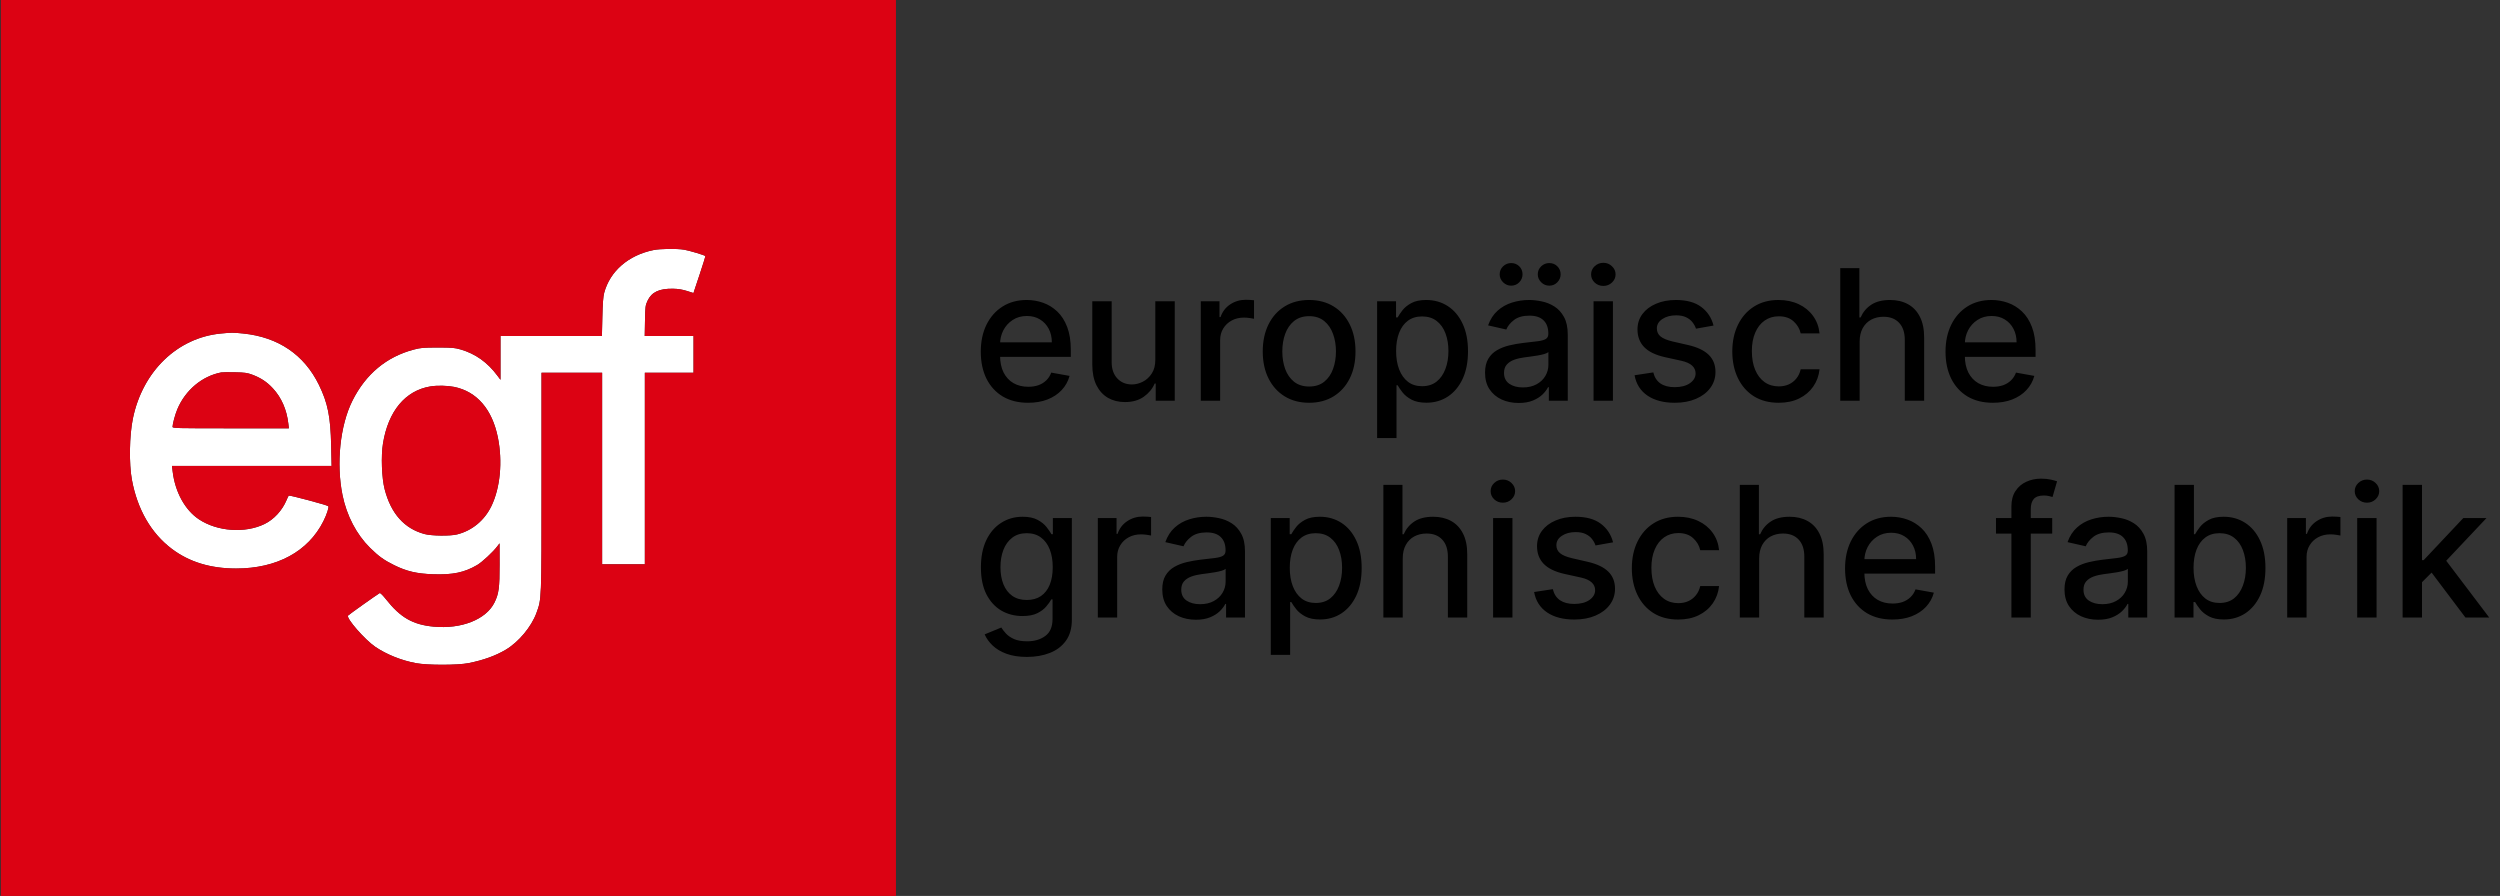 <svg width="173" height="62" viewBox="0 0 173 62" fill="none" xmlns="http://www.w3.org/2000/svg">
<rect x="0" y="0" width="173" height="62" fill="#333333" stroke="none"/>
<path d="M71.146 27.872C70.468 27.872 69.884 27.727 69.394 27.438C68.906 27.145 68.53 26.734 68.264 26.205C68.001 25.673 67.87 25.05 67.87 24.336C67.87 23.631 68.001 23.009 68.264 22.471C68.53 21.933 68.9 21.513 69.376 21.212C69.854 20.91 70.412 20.759 71.052 20.759C71.441 20.759 71.817 20.823 72.182 20.951C72.546 21.08 72.873 21.282 73.163 21.557C73.453 21.832 73.682 22.189 73.849 22.628C74.016 23.064 74.1 23.595 74.1 24.219V24.694H68.627V23.69H72.787C72.787 23.338 72.715 23.025 72.572 22.753C72.428 22.479 72.226 22.262 71.966 22.104C71.709 21.945 71.408 21.866 71.061 21.866C70.684 21.866 70.356 21.959 70.075 22.144C69.797 22.326 69.582 22.565 69.429 22.861C69.28 23.154 69.205 23.472 69.205 23.816V24.6C69.205 25.06 69.286 25.452 69.447 25.775C69.612 26.097 69.84 26.344 70.133 26.514C70.426 26.681 70.768 26.765 71.16 26.765C71.414 26.765 71.645 26.729 71.854 26.658C72.064 26.583 72.244 26.472 72.397 26.326C72.549 26.18 72.666 25.999 72.746 25.784L74.015 26.012C73.913 26.386 73.731 26.713 73.468 26.994C73.208 27.272 72.881 27.488 72.486 27.644C72.095 27.796 71.648 27.872 71.146 27.872ZM79.948 24.878V20.849H81.293V27.733H79.975V26.541H79.904C79.745 26.909 79.491 27.215 79.142 27.46C78.795 27.702 78.363 27.823 77.846 27.823C77.404 27.823 77.013 27.726 76.672 27.532C76.334 27.334 76.068 27.043 75.874 26.658C75.683 26.272 75.587 25.796 75.587 25.228V20.849H76.927V25.066C76.927 25.535 77.057 25.909 77.317 26.187C77.577 26.465 77.915 26.604 78.33 26.604C78.581 26.604 78.831 26.541 79.079 26.416C79.33 26.29 79.537 26.1 79.702 25.846C79.869 25.592 79.951 25.27 79.948 24.878ZM83.094 27.733V20.849H84.389V21.942H84.461C84.587 21.572 84.808 21.28 85.124 21.068C85.444 20.853 85.806 20.745 86.209 20.745C86.293 20.745 86.391 20.748 86.505 20.754C86.622 20.76 86.713 20.768 86.778 20.777V22.059C86.725 22.044 86.629 22.027 86.492 22.009C86.354 21.988 86.217 21.978 86.079 21.978C85.763 21.978 85.48 22.045 85.232 22.18C84.987 22.311 84.793 22.495 84.649 22.731C84.506 22.964 84.434 23.23 84.434 23.529V27.733H83.094ZM90.592 27.872C89.946 27.872 89.383 27.724 88.902 27.429C88.421 27.133 88.047 26.719 87.781 26.187C87.515 25.655 87.382 25.034 87.382 24.322C87.382 23.608 87.515 22.984 87.781 22.449C88.047 21.914 88.421 21.498 88.902 21.203C89.383 20.907 89.946 20.759 90.592 20.759C91.237 20.759 91.801 20.907 92.282 21.203C92.763 21.498 93.136 21.914 93.402 22.449C93.668 22.984 93.801 23.608 93.801 24.322C93.801 25.034 93.668 25.655 93.402 26.187C93.136 26.719 92.763 27.133 92.282 27.429C91.801 27.724 91.237 27.872 90.592 27.872ZM90.596 26.747C91.015 26.747 91.361 26.637 91.636 26.416C91.911 26.194 92.114 25.9 92.246 25.532C92.38 25.165 92.448 24.76 92.448 24.318C92.448 23.878 92.38 23.475 92.246 23.108C92.114 22.737 91.911 22.44 91.636 22.216C91.361 21.991 91.015 21.879 90.596 21.879C90.175 21.879 89.825 21.991 89.547 22.216C89.272 22.44 89.068 22.737 88.933 23.108C88.802 23.475 88.736 23.878 88.736 24.318C88.736 24.76 88.802 25.165 88.933 25.532C89.068 25.9 89.272 26.194 89.547 26.416C89.825 26.637 90.175 26.747 90.596 26.747ZM95.297 30.315V20.849H96.606V21.965H96.718C96.796 21.821 96.908 21.655 97.054 21.467C97.201 21.279 97.404 21.114 97.664 20.974C97.924 20.831 98.268 20.759 98.695 20.759C99.251 20.759 99.747 20.899 100.183 21.18C100.619 21.461 100.961 21.866 101.21 22.395C101.461 22.924 101.586 23.56 101.586 24.304C101.586 25.048 101.462 25.686 101.214 26.218C100.966 26.747 100.625 27.155 100.192 27.442C99.759 27.726 99.264 27.868 98.708 27.868C98.29 27.868 97.948 27.798 97.682 27.657C97.419 27.517 97.213 27.352 97.063 27.164C96.914 26.976 96.799 26.808 96.718 26.662H96.638V30.315H95.297ZM96.611 24.291C96.611 24.775 96.681 25.199 96.821 25.564C96.962 25.928 97.165 26.214 97.431 26.42C97.697 26.623 98.022 26.725 98.408 26.725C98.808 26.725 99.143 26.619 99.412 26.407C99.681 26.192 99.884 25.9 100.022 25.532C100.162 25.165 100.232 24.751 100.232 24.291C100.232 23.837 100.164 23.429 100.026 23.067C99.892 22.706 99.689 22.42 99.417 22.211C99.148 22.002 98.811 21.897 98.408 21.897C98.019 21.897 97.691 21.997 97.422 22.198C97.156 22.398 96.954 22.677 96.817 23.036C96.679 23.394 96.611 23.813 96.611 24.291ZM105.091 27.886C104.655 27.886 104.261 27.805 103.908 27.644C103.555 27.479 103.276 27.242 103.07 26.931C102.866 26.62 102.765 26.239 102.765 25.788C102.765 25.4 102.84 25.08 102.989 24.829C103.138 24.578 103.34 24.379 103.594 24.233C103.848 24.086 104.132 23.976 104.446 23.901C104.76 23.826 105.079 23.77 105.405 23.731C105.817 23.683 106.152 23.644 106.409 23.614C106.666 23.581 106.853 23.529 106.969 23.457C107.086 23.386 107.144 23.269 107.144 23.108V23.076C107.144 22.685 107.034 22.381 106.812 22.166C106.594 21.951 106.269 21.843 105.835 21.843C105.384 21.843 105.029 21.944 104.769 22.144C104.512 22.341 104.334 22.561 104.235 22.803L102.976 22.516C103.125 22.098 103.343 21.76 103.63 21.503C103.92 21.243 104.253 21.055 104.63 20.938C105.006 20.819 105.402 20.759 105.817 20.759C106.092 20.759 106.384 20.792 106.691 20.857C107.002 20.92 107.292 21.037 107.561 21.207C107.833 21.377 108.056 21.621 108.229 21.938C108.402 22.251 108.489 22.659 108.489 23.161V27.733H107.18V26.792H107.126C107.04 26.965 106.91 27.136 106.736 27.303C106.563 27.47 106.34 27.609 106.068 27.72C105.796 27.831 105.471 27.886 105.091 27.886ZM105.383 26.81C105.753 26.81 106.07 26.737 106.333 26.59C106.599 26.444 106.801 26.253 106.938 26.017C107.078 25.778 107.149 25.522 107.149 25.25V24.363C107.101 24.41 107.008 24.455 106.871 24.497C106.736 24.536 106.582 24.57 106.409 24.6C106.236 24.627 106.067 24.652 105.903 24.676C105.738 24.697 105.601 24.715 105.49 24.73C105.23 24.763 104.993 24.818 104.777 24.896C104.565 24.974 104.395 25.086 104.266 25.232C104.141 25.376 104.078 25.567 104.078 25.806C104.078 26.138 104.201 26.389 104.446 26.559C104.691 26.726 105.003 26.81 105.383 26.81ZM104.571 19.768C104.359 19.768 104.174 19.691 104.015 19.535C103.857 19.377 103.778 19.194 103.778 18.988C103.778 18.764 103.857 18.577 104.015 18.428C104.174 18.279 104.359 18.204 104.571 18.204C104.795 18.204 104.982 18.279 105.132 18.428C105.284 18.577 105.36 18.764 105.36 18.988C105.36 19.194 105.284 19.377 105.132 19.535C104.982 19.691 104.795 19.768 104.571 19.768ZM107.207 19.768C106.995 19.768 106.81 19.691 106.651 19.535C106.493 19.377 106.414 19.194 106.414 18.988C106.414 18.764 106.493 18.577 106.651 18.428C106.81 18.279 106.995 18.204 107.207 18.204C107.431 18.204 107.618 18.279 107.767 18.428C107.92 18.577 107.996 18.764 107.996 18.988C107.996 19.194 107.92 19.377 107.767 19.535C107.618 19.691 107.431 19.768 107.207 19.768ZM110.274 27.733V20.849H111.614V27.733H110.274ZM110.951 19.786C110.718 19.786 110.518 19.708 110.35 19.553C110.186 19.395 110.104 19.206 110.104 18.988C110.104 18.767 110.186 18.579 110.35 18.424C110.518 18.265 110.718 18.186 110.951 18.186C111.184 18.186 111.383 18.265 111.547 18.424C111.714 18.579 111.798 18.767 111.798 18.988C111.798 19.206 111.714 19.395 111.547 19.553C111.383 19.708 111.184 19.786 110.951 19.786ZM118.577 22.529L117.362 22.744C117.311 22.589 117.23 22.441 117.12 22.301C117.012 22.16 116.866 22.045 116.68 21.956C116.495 21.866 116.264 21.821 115.986 21.821C115.606 21.821 115.289 21.906 115.035 22.077C114.781 22.244 114.654 22.461 114.654 22.727C114.654 22.957 114.74 23.142 114.91 23.282C115.08 23.423 115.355 23.538 115.735 23.628L116.828 23.878C117.462 24.025 117.934 24.251 118.245 24.555C118.556 24.86 118.711 25.256 118.711 25.743C118.711 26.156 118.591 26.523 118.352 26.846C118.116 27.166 117.786 27.417 117.362 27.599C116.94 27.781 116.452 27.872 115.896 27.872C115.125 27.872 114.496 27.708 114.009 27.379C113.522 27.048 113.223 26.577 113.112 25.967L114.408 25.77C114.489 26.108 114.654 26.363 114.905 26.537C115.156 26.707 115.484 26.792 115.887 26.792C116.326 26.792 116.677 26.701 116.94 26.519C117.203 26.333 117.335 26.108 117.335 25.842C117.335 25.627 117.254 25.446 117.093 25.299C116.934 25.153 116.691 25.043 116.362 24.968L115.197 24.712C114.554 24.566 114.079 24.333 113.771 24.013C113.467 23.693 113.314 23.288 113.314 22.798C113.314 22.392 113.428 22.036 113.655 21.732C113.882 21.427 114.196 21.189 114.596 21.019C114.997 20.846 115.455 20.759 115.972 20.759C116.716 20.759 117.302 20.92 117.729 21.243C118.157 21.563 118.439 21.991 118.577 22.529ZM123.085 27.872C122.418 27.872 121.845 27.721 121.363 27.42C120.885 27.115 120.518 26.695 120.261 26.16C120.004 25.625 119.875 25.013 119.875 24.322C119.875 23.623 120.007 23.006 120.27 22.471C120.533 21.933 120.903 21.513 121.381 21.212C121.859 20.91 122.423 20.759 123.071 20.759C123.594 20.759 124.06 20.856 124.47 21.05C124.879 21.241 125.209 21.51 125.46 21.857C125.714 22.204 125.865 22.608 125.913 23.072H124.609C124.537 22.749 124.373 22.471 124.116 22.238C123.862 22.005 123.521 21.888 123.094 21.888C122.72 21.888 122.393 21.987 122.112 22.184C121.834 22.378 121.617 22.656 121.462 23.018C121.307 23.377 121.229 23.801 121.229 24.291C121.229 24.793 121.305 25.226 121.458 25.591C121.61 25.955 121.825 26.238 122.103 26.438C122.384 26.638 122.714 26.738 123.094 26.738C123.348 26.738 123.578 26.692 123.784 26.599C123.993 26.504 124.168 26.368 124.308 26.192C124.452 26.015 124.552 25.803 124.609 25.555H125.913C125.865 26 125.72 26.398 125.478 26.747C125.236 27.097 124.912 27.372 124.506 27.572C124.102 27.772 123.629 27.872 123.085 27.872ZM128.687 23.645V27.733H127.346V18.553H128.669V21.969H128.754C128.915 21.599 129.162 21.304 129.493 21.086C129.825 20.868 130.258 20.759 130.793 20.759C131.265 20.759 131.678 20.856 132.03 21.05C132.386 21.244 132.661 21.534 132.855 21.92C133.052 22.302 133.151 22.78 133.151 23.354V27.733H131.811V23.515C131.811 23.011 131.681 22.619 131.421 22.341C131.161 22.06 130.799 21.92 130.336 21.92C130.019 21.92 129.735 21.987 129.484 22.121C129.236 22.256 129.041 22.453 128.897 22.713C128.757 22.97 128.687 23.281 128.687 23.645ZM137.907 27.872C137.228 27.872 136.644 27.727 136.154 27.438C135.667 27.145 135.291 26.734 135.025 26.205C134.762 25.673 134.63 25.05 134.63 24.336C134.63 23.631 134.762 23.009 135.025 22.471C135.291 21.933 135.661 21.513 136.136 21.212C136.614 20.91 137.173 20.759 137.813 20.759C138.201 20.759 138.578 20.823 138.942 20.951C139.307 21.08 139.634 21.282 139.924 21.557C140.214 21.832 140.442 22.189 140.61 22.628C140.777 23.064 140.861 23.595 140.861 24.219V24.694H135.388V23.69H139.547C139.547 23.338 139.476 23.025 139.332 22.753C139.189 22.479 138.987 22.262 138.727 22.104C138.47 21.945 138.168 21.866 137.822 21.866C137.445 21.866 137.116 21.959 136.836 22.144C136.558 22.326 136.342 22.565 136.19 22.861C136.041 23.154 135.966 23.472 135.966 23.816V24.6C135.966 25.06 136.047 25.452 136.208 25.775C136.372 26.097 136.601 26.344 136.894 26.514C137.187 26.681 137.529 26.765 137.92 26.765C138.174 26.765 138.406 26.729 138.615 26.658C138.824 26.583 139.005 26.472 139.157 26.326C139.31 26.18 139.426 25.999 139.507 25.784L140.776 26.012C140.674 26.386 140.492 26.713 140.229 26.994C139.969 27.272 139.641 27.488 139.247 27.644C138.856 27.796 138.409 27.872 137.907 27.872ZM71.065 45.459C70.519 45.459 70.048 45.387 69.653 45.243C69.262 45.1 68.942 44.91 68.694 44.674C68.446 44.438 68.261 44.18 68.138 43.899L69.29 43.424C69.371 43.555 69.479 43.694 69.613 43.84C69.751 43.99 69.936 44.117 70.169 44.222C70.405 44.326 70.708 44.378 71.079 44.378C71.587 44.378 72.007 44.254 72.338 44.006C72.67 43.761 72.836 43.37 72.836 42.832V41.478H72.751C72.67 41.625 72.554 41.788 72.401 41.967C72.252 42.146 72.046 42.302 71.783 42.433C71.52 42.565 71.177 42.63 70.756 42.63C70.212 42.63 69.722 42.503 69.286 42.249C68.853 41.992 68.509 41.614 68.255 41.115C68.004 40.613 67.879 39.996 67.879 39.264C67.879 38.532 68.002 37.904 68.251 37.381C68.501 36.858 68.845 36.458 69.281 36.18C69.718 35.899 70.212 35.759 70.765 35.759C71.192 35.759 71.538 35.831 71.801 35.974C72.064 36.114 72.268 36.279 72.415 36.467C72.564 36.655 72.679 36.821 72.76 36.965H72.858V35.849H74.172V42.886C74.172 43.477 74.034 43.963 73.759 44.343C73.484 44.722 73.112 45.003 72.643 45.185C72.177 45.367 71.651 45.459 71.065 45.459ZM71.052 41.519C71.438 41.519 71.763 41.429 72.029 41.25C72.298 41.067 72.501 40.807 72.639 40.47C72.779 40.129 72.849 39.721 72.849 39.246C72.849 38.783 72.781 38.375 72.643 38.022C72.506 37.67 72.304 37.395 72.038 37.198C71.772 36.997 71.444 36.897 71.052 36.897C70.649 36.897 70.312 37.002 70.043 37.211C69.775 37.417 69.571 37.698 69.434 38.054C69.299 38.409 69.232 38.807 69.232 39.246C69.232 39.697 69.301 40.093 69.438 40.434C69.576 40.775 69.779 41.041 70.048 41.232C70.32 41.423 70.655 41.519 71.052 41.519ZM75.969 42.733V35.849H77.265V36.942H77.336C77.462 36.572 77.683 36.28 78 36.068C78.319 35.853 78.681 35.745 79.084 35.745C79.168 35.745 79.267 35.748 79.38 35.754C79.497 35.76 79.588 35.768 79.654 35.777V37.059C79.6 37.044 79.504 37.027 79.367 37.009C79.229 36.989 79.092 36.978 78.954 36.978C78.638 36.978 78.355 37.045 78.107 37.18C77.862 37.311 77.668 37.495 77.525 37.731C77.381 37.964 77.309 38.23 77.309 38.529V42.733H75.969ZM82.755 42.886C82.319 42.886 81.925 42.805 81.572 42.644C81.22 42.479 80.94 42.242 80.734 41.931C80.531 41.62 80.429 41.239 80.429 40.788C80.429 40.4 80.504 40.08 80.653 39.829C80.803 39.578 81.004 39.379 81.258 39.233C81.512 39.086 81.796 38.976 82.11 38.901C82.424 38.826 82.744 38.77 83.069 38.731C83.482 38.683 83.816 38.644 84.073 38.614C84.33 38.581 84.517 38.529 84.634 38.457C84.75 38.386 84.808 38.269 84.808 38.108V38.076C84.808 37.685 84.698 37.381 84.477 37.166C84.259 36.951 83.933 36.843 83.5 36.843C83.048 36.843 82.693 36.944 82.433 37.144C82.176 37.341 81.998 37.561 81.899 37.803L80.64 37.516C80.789 37.097 81.007 36.76 81.294 36.503C81.584 36.243 81.917 36.055 82.294 35.938C82.67 35.819 83.066 35.759 83.482 35.759C83.757 35.759 84.048 35.792 84.356 35.857C84.666 35.92 84.956 36.037 85.225 36.207C85.497 36.377 85.72 36.621 85.893 36.938C86.067 37.251 86.153 37.659 86.153 38.161V42.733H84.844V41.792H84.79C84.704 41.965 84.574 42.136 84.401 42.303C84.227 42.47 84.005 42.609 83.733 42.72C83.461 42.831 83.135 42.886 82.755 42.886ZM83.047 41.81C83.417 41.81 83.734 41.737 83.997 41.59C84.263 41.444 84.465 41.253 84.602 41.017C84.743 40.778 84.813 40.522 84.813 40.25V39.363C84.765 39.41 84.672 39.455 84.535 39.497C84.401 39.536 84.247 39.57 84.073 39.6C83.9 39.627 83.731 39.653 83.567 39.676C83.403 39.697 83.265 39.715 83.154 39.73C82.894 39.763 82.657 39.818 82.442 39.896C82.23 39.974 82.059 40.086 81.931 40.232C81.805 40.376 81.743 40.567 81.743 40.806C81.743 41.138 81.865 41.389 82.11 41.559C82.355 41.726 82.667 41.81 83.047 41.81ZM87.938 45.315V35.849H89.247V36.965H89.359C89.437 36.821 89.549 36.655 89.695 36.467C89.842 36.279 90.045 36.114 90.305 35.974C90.565 35.831 90.909 35.759 91.336 35.759C91.892 35.759 92.388 35.899 92.824 36.18C93.26 36.461 93.603 36.866 93.85 37.395C94.102 37.924 94.227 38.56 94.227 39.304C94.227 40.048 94.103 40.686 93.855 41.218C93.607 41.747 93.266 42.155 92.833 42.442C92.4 42.726 91.905 42.868 91.349 42.868C90.931 42.868 90.589 42.798 90.323 42.657C90.06 42.517 89.854 42.352 89.704 42.164C89.555 41.976 89.44 41.809 89.359 41.662H89.278V45.315H87.938ZM89.252 39.291C89.252 39.775 89.322 40.199 89.462 40.564C89.603 40.928 89.806 41.214 90.072 41.42C90.338 41.623 90.664 41.725 91.049 41.725C91.45 41.725 91.784 41.619 92.053 41.407C92.322 41.191 92.525 40.9 92.663 40.532C92.803 40.165 92.873 39.751 92.873 39.291C92.873 38.837 92.805 38.429 92.667 38.067C92.533 37.706 92.329 37.42 92.058 37.211C91.789 37.002 91.453 36.897 91.049 36.897C90.661 36.897 90.332 36.997 90.063 37.198C89.797 37.398 89.595 37.677 89.458 38.036C89.32 38.394 89.252 38.813 89.252 39.291ZM97.069 38.645V42.733H95.729V33.553H97.051V36.969H97.136C97.297 36.599 97.544 36.304 97.876 36.086C98.207 35.868 98.641 35.759 99.176 35.759C99.648 35.759 100.06 35.856 100.413 36.05C100.768 36.244 101.043 36.534 101.238 36.92C101.435 37.302 101.533 37.78 101.533 38.354V42.733H100.193V38.516C100.193 38.011 100.063 37.619 99.803 37.341C99.543 37.06 99.182 36.92 98.718 36.92C98.402 36.92 98.118 36.987 97.867 37.121C97.619 37.256 97.423 37.453 97.28 37.713C97.139 37.97 97.069 38.281 97.069 38.645ZM103.322 42.733V35.849H104.662V42.733H103.322ZM103.999 34.786C103.766 34.786 103.565 34.708 103.398 34.553C103.234 34.395 103.152 34.206 103.152 33.988C103.152 33.767 103.234 33.579 103.398 33.423C103.565 33.265 103.766 33.186 103.999 33.186C104.232 33.186 104.43 33.265 104.595 33.423C104.762 33.579 104.846 33.767 104.846 33.988C104.846 34.206 104.762 34.395 104.595 34.553C104.43 34.708 104.232 34.786 103.999 34.786ZM111.624 37.529L110.41 37.745C110.359 37.589 110.278 37.441 110.168 37.301C110.06 37.16 109.914 37.045 109.728 36.956C109.543 36.866 109.311 36.821 109.034 36.821C108.654 36.821 108.337 36.906 108.083 37.077C107.829 37.244 107.702 37.461 107.702 37.727C107.702 37.957 107.787 38.142 107.958 38.282C108.128 38.423 108.403 38.538 108.783 38.627L109.876 38.879C110.51 39.025 110.982 39.251 111.293 39.555C111.603 39.86 111.759 40.256 111.759 40.743C111.759 41.156 111.639 41.523 111.4 41.846C111.164 42.166 110.834 42.417 110.41 42.599C109.988 42.781 109.5 42.872 108.944 42.872C108.173 42.872 107.544 42.708 107.057 42.379C106.57 42.048 106.271 41.577 106.16 40.967L107.456 40.77C107.536 41.108 107.702 41.363 107.953 41.537C108.204 41.707 108.531 41.792 108.935 41.792C109.374 41.792 109.725 41.701 109.988 41.519C110.251 41.333 110.383 41.108 110.383 40.842C110.383 40.627 110.302 40.446 110.141 40.3C109.982 40.153 109.739 40.042 109.41 39.968L108.245 39.712C107.602 39.566 107.127 39.333 106.819 39.013C106.514 38.693 106.362 38.288 106.362 37.798C106.362 37.392 106.476 37.036 106.703 36.731C106.93 36.427 107.244 36.189 107.644 36.019C108.044 35.846 108.503 35.759 109.02 35.759C109.764 35.759 110.35 35.92 110.777 36.243C111.204 36.563 111.487 36.992 111.624 37.529ZM116.132 42.872C115.466 42.872 114.892 42.721 114.411 42.42C113.933 42.115 113.566 41.695 113.309 41.16C113.052 40.625 112.923 40.013 112.923 39.322C112.923 38.623 113.055 38.006 113.318 37.471C113.581 36.933 113.951 36.513 114.429 36.212C114.907 35.91 115.471 35.759 116.119 35.759C116.642 35.759 117.108 35.856 117.518 36.05C117.927 36.241 118.257 36.51 118.508 36.857C118.762 37.204 118.913 37.608 118.961 38.072H117.657C117.585 37.749 117.42 37.471 117.163 37.238C116.909 37.005 116.569 36.888 116.141 36.888C115.768 36.888 115.441 36.987 115.16 37.184C114.882 37.378 114.665 37.656 114.51 38.018C114.354 38.377 114.277 38.801 114.277 39.291C114.277 39.793 114.353 40.226 114.505 40.591C114.658 40.955 114.873 41.238 115.151 41.438C115.432 41.638 115.762 41.738 116.141 41.738C116.395 41.738 116.626 41.692 116.832 41.599C117.041 41.504 117.216 41.368 117.356 41.191C117.5 41.015 117.6 40.803 117.657 40.555H118.961C118.913 41 118.768 41.398 118.526 41.747C118.284 42.097 117.96 42.372 117.553 42.572C117.15 42.772 116.676 42.872 116.132 42.872ZM121.734 38.645V42.733H120.394V33.553H121.716V36.969H121.802C121.963 36.599 122.209 36.304 122.541 36.086C122.873 35.868 123.306 35.759 123.841 35.759C124.313 35.759 124.726 35.856 125.078 36.05C125.434 36.244 125.709 36.534 125.903 36.92C126.1 37.302 126.199 37.78 126.199 38.354V42.733H124.859V38.516C124.859 38.011 124.729 37.619 124.469 37.341C124.209 37.06 123.847 36.92 123.384 36.92C123.067 36.92 122.783 36.987 122.532 37.121C122.284 37.256 122.088 37.453 121.945 37.713C121.805 37.97 121.734 38.281 121.734 38.645ZM130.955 42.872C130.276 42.872 129.692 42.727 129.202 42.438C128.715 42.145 128.338 41.734 128.072 41.205C127.809 40.673 127.678 40.05 127.678 39.336C127.678 38.63 127.809 38.009 128.072 37.471C128.338 36.933 128.709 36.513 129.184 36.212C129.662 35.91 130.221 35.759 130.861 35.759C131.249 35.759 131.625 35.823 131.99 35.952C132.355 36.08 132.682 36.282 132.972 36.557C133.262 36.832 133.49 37.189 133.658 37.628C133.825 38.064 133.909 38.595 133.909 39.219V39.694H128.436V38.69H132.595C132.595 38.338 132.523 38.025 132.38 37.754C132.237 37.478 132.035 37.262 131.775 37.103C131.518 36.945 131.216 36.866 130.869 36.866C130.493 36.866 130.164 36.959 129.883 37.144C129.605 37.326 129.39 37.565 129.238 37.861C129.088 38.154 129.014 38.472 129.014 38.816V39.6C129.014 40.06 129.094 40.452 129.256 40.775C129.42 41.097 129.649 41.344 129.942 41.514C130.234 41.681 130.577 41.765 130.968 41.765C131.222 41.765 131.454 41.729 131.663 41.658C131.872 41.583 132.053 41.472 132.205 41.326C132.358 41.179 132.474 40.999 132.555 40.784L133.823 41.012C133.722 41.386 133.539 41.713 133.277 41.994C133.017 42.272 132.689 42.488 132.295 42.644C131.903 42.796 131.457 42.872 130.955 42.872ZM142.013 35.849V36.924H138.122V35.849H142.013ZM139.189 42.733V35.051C139.189 34.62 139.283 34.263 139.471 33.979C139.659 33.692 139.909 33.479 140.22 33.338C140.531 33.195 140.868 33.123 141.233 33.123C141.502 33.123 141.732 33.146 141.923 33.19C142.114 33.232 142.256 33.271 142.349 33.307L142.035 34.392C141.972 34.374 141.892 34.353 141.793 34.329C141.694 34.302 141.575 34.289 141.434 34.289C141.109 34.289 140.876 34.369 140.735 34.531C140.598 34.692 140.529 34.925 140.529 35.23V42.733H139.189ZM145.19 42.886C144.753 42.886 144.359 42.805 144.006 42.644C143.654 42.479 143.374 42.242 143.168 41.931C142.965 41.62 142.863 41.239 142.863 40.788C142.863 40.4 142.938 40.08 143.087 39.829C143.237 39.578 143.438 39.379 143.692 39.233C143.946 39.086 144.23 38.976 144.544 38.901C144.858 38.826 145.178 38.77 145.503 38.731C145.916 38.683 146.25 38.644 146.507 38.614C146.764 38.581 146.951 38.529 147.068 38.457C147.184 38.386 147.243 38.269 147.243 38.108V38.076C147.243 37.685 147.132 37.381 146.911 37.166C146.693 36.951 146.367 36.843 145.934 36.843C145.482 36.843 145.127 36.944 144.867 37.144C144.61 37.341 144.432 37.561 144.333 37.803L143.074 37.516C143.223 37.097 143.441 36.76 143.728 36.503C144.018 36.243 144.351 36.055 144.728 35.938C145.104 35.819 145.5 35.759 145.916 35.759C146.191 35.759 146.482 35.792 146.79 35.857C147.101 35.92 147.39 36.037 147.659 36.207C147.931 36.377 148.154 36.621 148.327 36.938C148.501 37.251 148.587 37.659 148.587 38.161V42.733H147.278V41.792H147.225C147.138 41.965 147.008 42.136 146.835 42.303C146.661 42.47 146.439 42.609 146.167 42.72C145.895 42.831 145.569 42.886 145.19 42.886ZM145.481 41.81C145.851 41.81 146.168 41.737 146.431 41.59C146.697 41.444 146.899 41.253 147.036 41.017C147.177 40.778 147.247 40.522 147.247 40.25V39.363C147.199 39.41 147.107 39.455 146.969 39.497C146.835 39.536 146.681 39.57 146.507 39.6C146.334 39.627 146.165 39.653 146.001 39.676C145.837 39.697 145.699 39.715 145.589 39.73C145.329 39.763 145.091 39.818 144.876 39.896C144.664 39.974 144.493 40.086 144.365 40.232C144.239 40.376 144.177 40.567 144.177 40.806C144.177 41.138 144.299 41.389 144.544 41.559C144.789 41.726 145.101 41.81 145.481 41.81ZM150.48 42.733V33.553H151.82V36.965H151.901C151.979 36.821 152.091 36.655 152.237 36.467C152.383 36.279 152.587 36.114 152.847 35.974C153.107 35.831 153.45 35.759 153.878 35.759C154.433 35.759 154.929 35.899 155.366 36.18C155.802 36.461 156.144 36.866 156.392 37.395C156.643 37.924 156.769 38.56 156.769 39.304C156.769 40.048 156.645 40.686 156.397 41.218C156.149 41.747 155.808 42.155 155.375 42.442C154.941 42.726 154.447 42.868 153.891 42.868C153.473 42.868 153.13 42.798 152.865 42.657C152.602 42.517 152.395 42.352 152.246 42.164C152.097 41.976 151.982 41.809 151.901 41.662H151.789V42.733H150.48ZM151.793 39.291C151.793 39.775 151.863 40.199 152.004 40.564C152.144 40.928 152.348 41.214 152.614 41.42C152.879 41.623 153.205 41.725 153.591 41.725C153.991 41.725 154.326 41.619 154.595 41.407C154.864 41.191 155.067 40.9 155.204 40.532C155.345 40.165 155.415 39.751 155.415 39.291C155.415 38.837 155.346 38.429 155.209 38.067C155.074 37.706 154.871 37.42 154.599 37.211C154.33 37.002 153.994 36.897 153.591 36.897C153.202 36.897 152.874 36.997 152.605 37.198C152.339 37.398 152.137 37.677 151.999 38.036C151.862 38.394 151.793 38.813 151.793 39.291ZM158.274 42.733V35.849H159.569V36.942H159.641C159.766 36.572 159.987 36.28 160.304 36.068C160.624 35.853 160.986 35.745 161.389 35.745C161.473 35.745 161.571 35.748 161.685 35.754C161.801 35.76 161.892 35.768 161.958 35.777V37.059C161.904 37.044 161.809 37.027 161.671 37.009C161.534 36.989 161.396 36.978 161.259 36.978C160.942 36.978 160.66 37.045 160.412 37.18C160.167 37.311 159.972 37.495 159.829 37.731C159.686 37.964 159.614 38.23 159.614 38.529V42.733H158.274ZM163.118 42.733V35.849H164.458V42.733H163.118ZM163.795 34.786C163.562 34.786 163.362 34.708 163.194 34.553C163.03 34.395 162.948 34.206 162.948 33.988C162.948 33.767 163.03 33.579 163.194 33.423C163.362 33.265 163.562 33.186 163.795 33.186C164.028 33.186 164.227 33.265 164.391 33.423C164.558 33.579 164.642 33.767 164.642 33.988C164.642 34.206 164.558 34.395 164.391 34.553C164.227 34.708 164.028 34.786 163.795 34.786ZM167.494 40.398L167.485 38.762H167.718L170.461 35.849H172.066L168.937 39.165H168.727L167.494 40.398ZM166.261 42.733V33.553H167.602V42.733H166.261ZM170.609 42.733L168.144 39.461L169.067 38.524L172.254 42.733H170.609Z" fill="black"/>
<g clip-path="url(#clip0_132_162)">
<path fill-rule="evenodd" clip-rule="evenodd" d="M45.215 17.306C43.481 17.662 42.213 18.764 41.81 20.262C41.742 20.516 41.706 20.994 41.684 21.934L41.653 23.25H38.144H34.635V24.767V26.284L34.419 25.995C33.734 25.074 32.9 24.48 31.875 24.183C31.468 24.065 31.282 24.049 30.291 24.049C29.3 24.049 29.106 24.066 28.64 24.189C26.744 24.689 25.307 25.887 24.385 27.734C23.534 29.44 23.258 32.08 23.703 34.267C23.992 35.685 24.668 36.98 25.605 37.907C26.191 38.487 26.58 38.767 27.278 39.11C28.149 39.538 28.843 39.7 29.966 39.738C31.34 39.785 32.14 39.617 33.026 39.096C33.363 38.898 34.119 38.194 34.414 37.804L34.57 37.596L34.572 39.046C34.574 40.666 34.519 41.08 34.221 41.688C33.643 42.866 31.931 43.545 30.004 43.363C28.565 43.226 27.703 42.731 26.713 41.473C26.505 41.209 26.314 41.019 26.277 41.04C26.071 41.158 24.113 42.55 24.082 42.6C23.96 42.797 25.257 44.279 25.976 44.765C26.756 45.293 27.781 45.703 28.784 45.89C29.583 46.039 31.668 46.038 32.419 45.889C33.441 45.686 34.292 45.38 34.996 44.962C35.889 44.432 36.772 43.375 37.12 42.421C37.48 41.432 37.472 41.65 37.472 33.359V25.794H39.57H41.668V32.42V39.046H43.146H44.623V32.42V25.794H46.308H47.992V24.522V23.25H46.303H44.614L44.633 22.2C44.652 21.207 44.662 21.131 44.81 20.814C45.092 20.212 45.621 19.963 46.574 19.98C46.921 19.986 47.217 20.034 47.532 20.134L47.987 20.278L48.41 19.009C48.642 18.312 48.822 17.731 48.81 17.718C48.744 17.653 47.674 17.332 47.342 17.279C46.822 17.195 45.685 17.209 45.215 17.306ZM15.283 23.08C12.275 23.37 9.871 25.692 9.197 28.959C8.954 30.136 8.922 32.086 9.129 33.205C9.507 35.253 10.461 36.904 11.891 37.982C13.096 38.891 14.566 39.34 16.335 39.341C19.162 39.343 21.333 38.164 22.384 36.058C22.616 35.593 22.781 35.083 22.717 35.027C22.622 34.943 20.019 34.248 19.979 34.295C19.957 34.321 19.89 34.462 19.828 34.609C19.529 35.323 18.957 35.944 18.306 36.261C16.955 36.919 15.036 36.782 13.764 35.935C12.803 35.296 12.118 34.05 11.948 32.631L11.901 32.242H17.424H22.947L22.916 30.837C22.872 28.829 22.685 27.897 22.076 26.644C21.055 24.546 19.252 23.323 16.82 23.078C16.108 23.007 16.044 23.007 15.283 23.08ZM15.308 25.772C13.981 26.028 12.827 26.997 12.27 28.323C12.118 28.686 11.942 29.333 11.94 29.536C11.939 29.634 12.17 29.639 15.965 29.639H19.991L19.951 29.299C19.839 28.341 19.472 27.507 18.882 26.872C18.471 26.429 18.045 26.148 17.45 25.926C17.11 25.8 16.933 25.776 16.254 25.761C15.815 25.752 15.389 25.757 15.308 25.772ZM29.774 26.743C28.044 27.034 26.87 28.447 26.504 30.677C26.359 31.563 26.414 33.074 26.62 33.865C27.056 35.543 27.981 36.58 29.379 36.956C29.857 37.086 31.146 37.101 31.621 36.984C32.663 36.726 33.522 36.019 34.004 35.023C34.619 33.753 34.79 31.936 34.452 30.265C34.058 28.32 32.997 27.094 31.431 26.774C30.952 26.677 30.246 26.663 29.774 26.743Z" fill="white"/>
<path fill-rule="evenodd" clip-rule="evenodd" d="M0.059 31V62H31.029H62V31V0H31.029H0.059V31ZM45.215 17.306C43.481 17.662 42.213 18.764 41.81 20.262C41.742 20.516 41.706 20.994 41.684 21.934L41.653 23.25H38.144H34.635V24.767V26.284L34.419 25.995C33.734 25.074 32.9 24.48 31.875 24.183C31.468 24.065 31.282 24.049 30.291 24.049C29.3 24.049 29.105 24.066 28.64 24.189C26.744 24.689 25.307 25.887 24.385 27.734C23.533 29.44 23.258 32.08 23.703 34.267C23.992 35.685 24.668 36.98 25.605 37.907C26.191 38.487 26.58 38.767 27.278 39.11C28.149 39.538 28.842 39.7 29.966 39.738C31.339 39.785 32.139 39.617 33.025 39.096C33.363 38.898 34.119 38.194 34.414 37.803L34.57 37.596L34.572 39.046C34.574 40.666 34.519 41.079 34.221 41.688C33.643 42.865 31.931 43.545 30.004 43.363C28.564 43.226 27.703 42.731 26.712 41.473C26.505 41.209 26.314 41.019 26.277 41.04C26.071 41.158 24.113 42.55 24.082 42.6C23.96 42.797 25.257 44.279 25.976 44.765C26.756 45.292 27.781 45.703 28.784 45.89C29.583 46.039 31.668 46.038 32.419 45.889C33.441 45.686 34.292 45.38 34.996 44.962C35.889 44.432 36.772 43.375 37.12 42.421C37.48 41.432 37.472 41.65 37.472 33.359V25.794H39.57H41.668V32.42V39.046H43.146H44.623V32.42V25.794H46.308H47.992V24.522V23.25H46.303H44.614L44.633 22.2C44.652 21.207 44.662 21.131 44.81 20.814C45.092 20.212 45.621 19.962 46.574 19.98C46.921 19.986 47.217 20.034 47.532 20.133L47.987 20.278L48.41 19.009C48.642 18.311 48.822 17.73 48.809 17.718C48.744 17.653 47.674 17.332 47.342 17.279C46.822 17.195 45.685 17.209 45.215 17.306ZM15.283 23.08C12.275 23.369 9.871 25.692 9.196 28.959C8.954 30.136 8.922 32.086 9.129 33.204C9.507 35.253 10.461 36.904 11.891 37.982C13.096 38.891 14.566 39.34 16.335 39.341C19.162 39.343 21.333 38.164 22.384 36.058C22.616 35.593 22.781 35.083 22.717 35.027C22.622 34.943 20.019 34.248 19.979 34.295C19.957 34.321 19.89 34.462 19.828 34.609C19.529 35.323 18.957 35.944 18.306 36.261C16.955 36.919 15.036 36.781 13.764 35.935C12.803 35.296 12.118 34.05 11.948 32.63L11.901 32.242H17.424H22.947L22.916 30.837C22.872 28.829 22.685 27.897 22.076 26.644C21.055 24.546 19.252 23.323 16.82 23.078C16.108 23.007 16.044 23.007 15.283 23.08ZM15.308 25.772C13.981 26.028 12.827 26.997 12.27 28.323C12.118 28.686 11.942 29.332 11.94 29.536C11.939 29.633 12.17 29.639 15.965 29.639H19.991L19.951 29.299C19.839 28.341 19.472 27.507 18.882 26.872C18.471 26.429 18.045 26.148 17.45 25.926C17.11 25.8 16.933 25.775 16.254 25.761C15.815 25.751 15.389 25.756 15.308 25.772ZM29.774 26.742C28.044 27.034 26.87 28.447 26.504 30.677C26.359 31.563 26.414 33.074 26.62 33.865C27.056 35.543 27.981 36.579 29.379 36.956C29.857 37.085 31.146 37.101 31.621 36.983C32.663 36.726 33.522 36.019 34.004 35.023C34.619 33.753 34.79 31.936 34.452 30.265C34.058 28.32 32.997 27.094 31.431 26.774C30.952 26.677 30.246 26.663 29.774 26.742Z" fill="#DC0213"/>
</g>
<defs>
<clipPath id="clip0_132_162">
<rect width="62" height="62" fill="white"/>
</clipPath>
</defs>
</svg>
